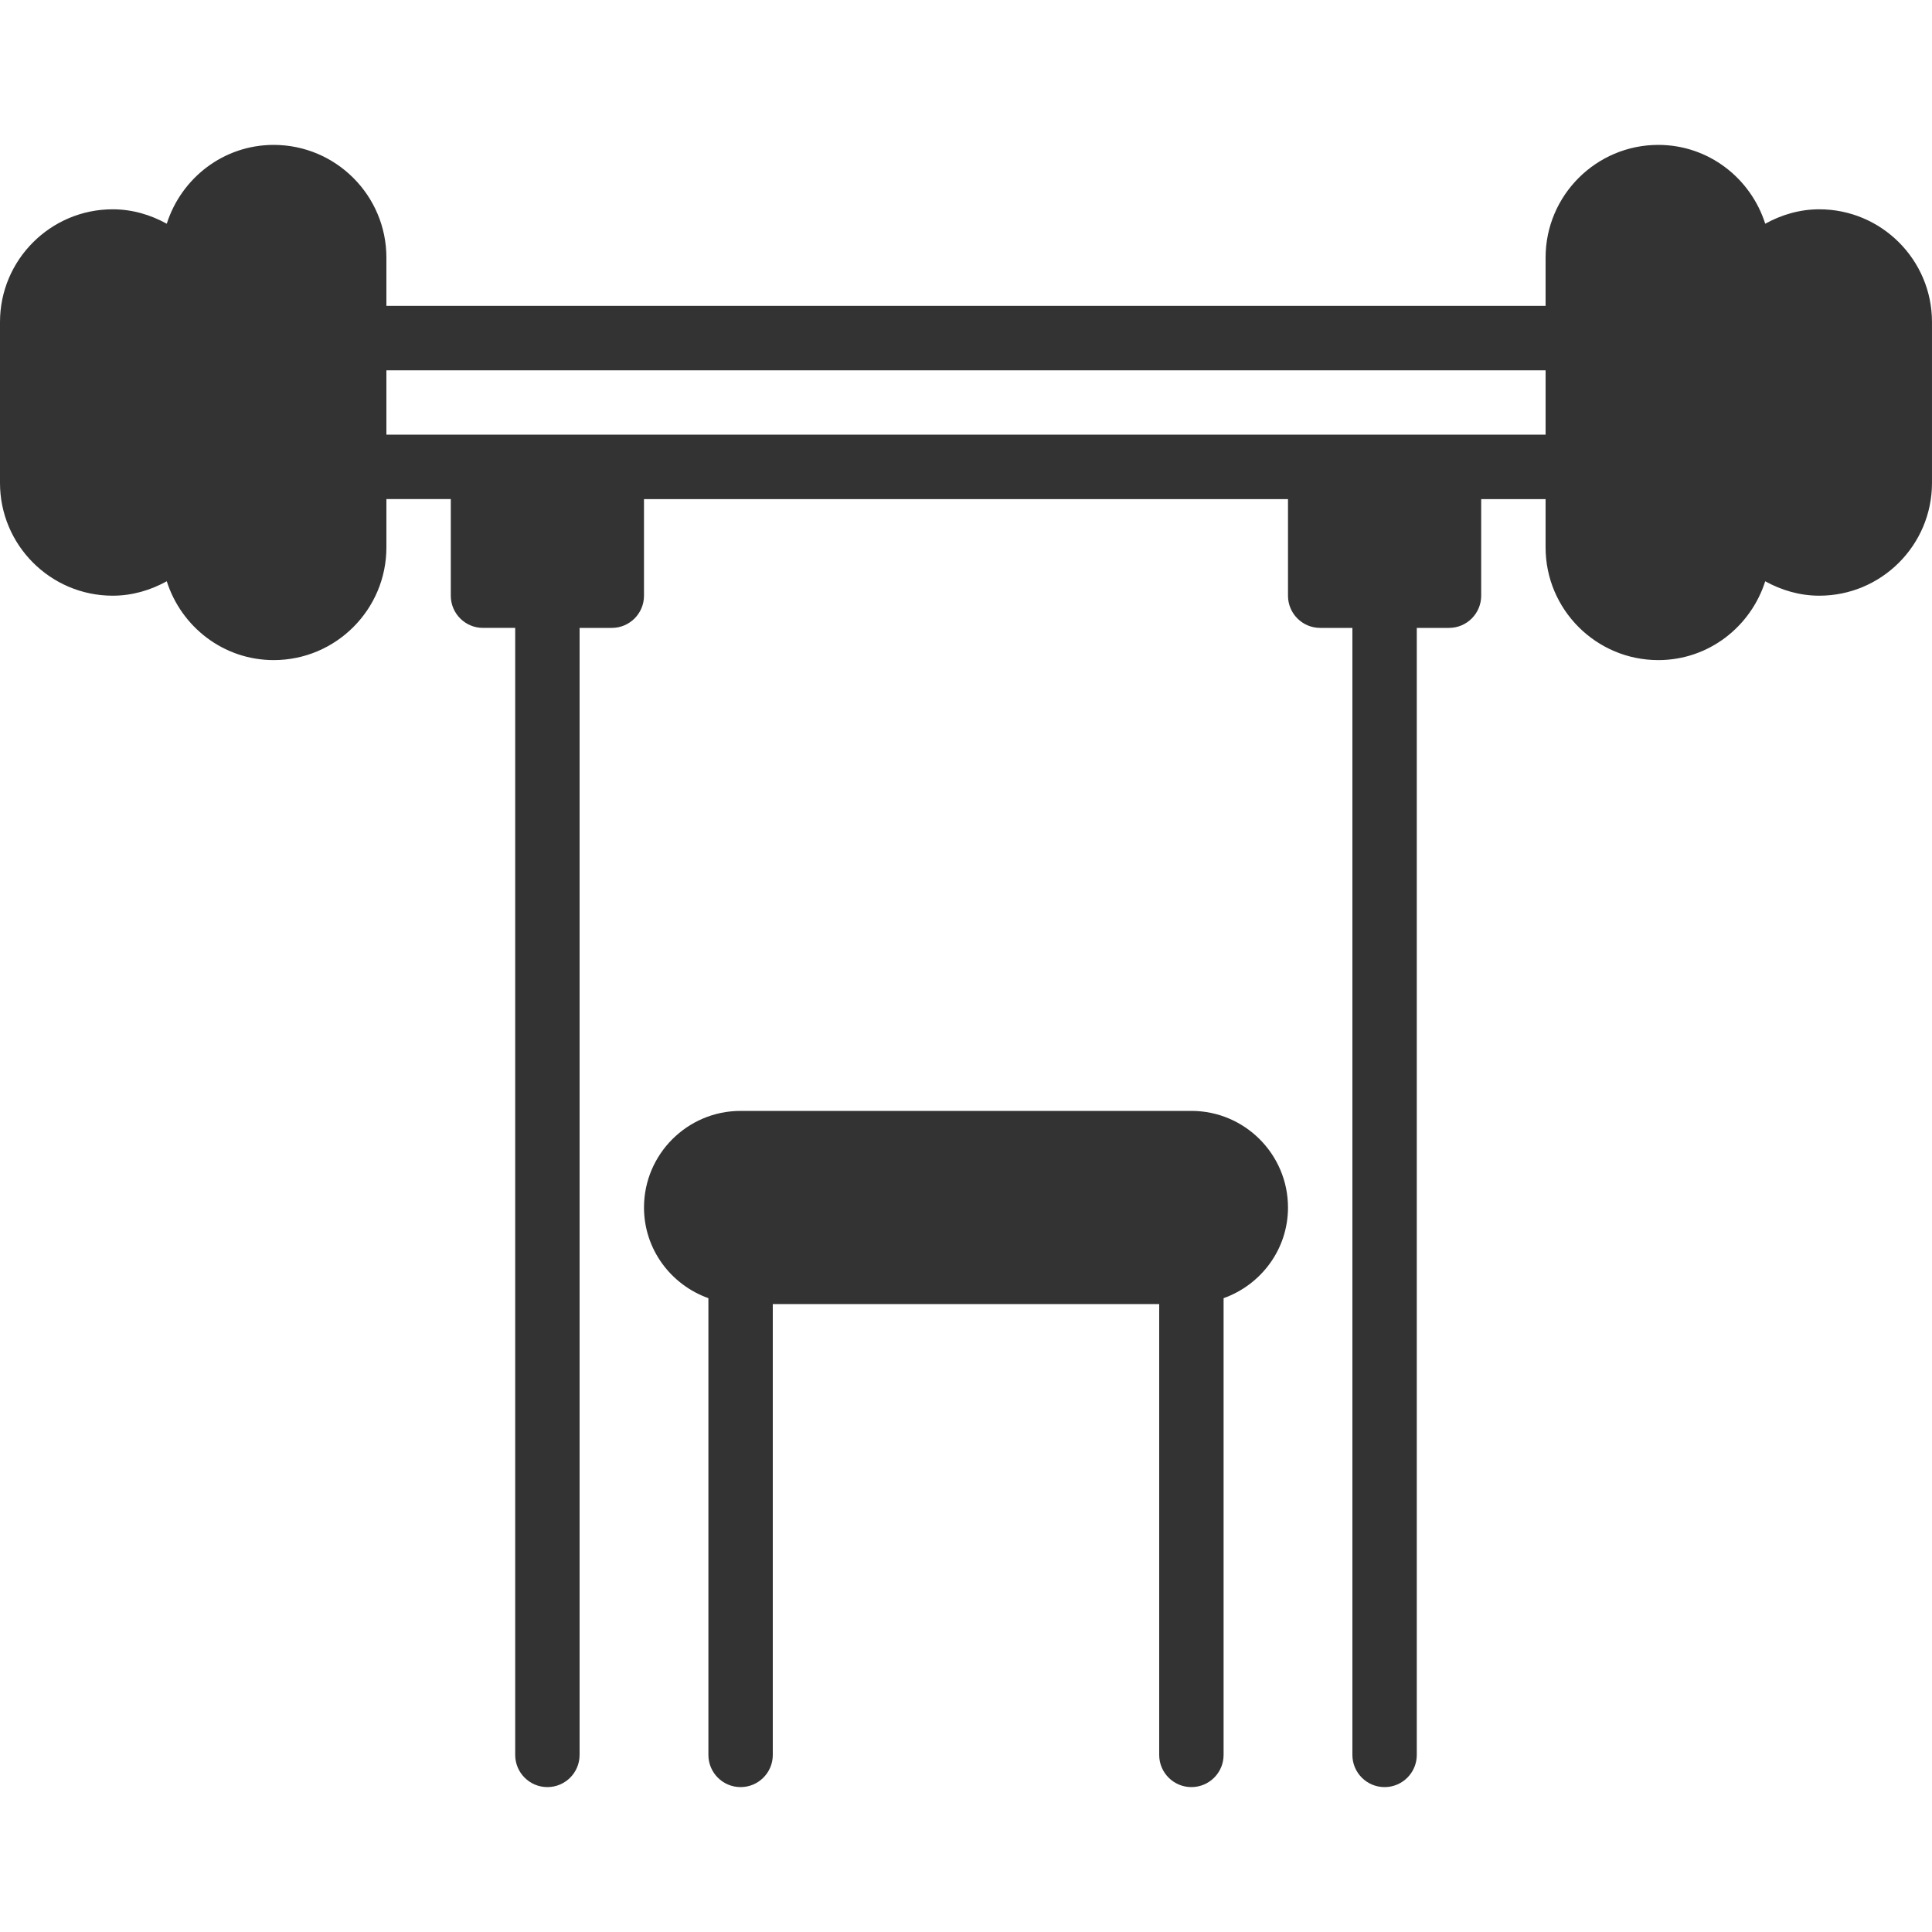 <?xml version="1.0" encoding="iso-8859-1"?>
<!-- Generator: Adobe Illustrator 19.0.0, SVG Export Plug-In . SVG Version: 6.00 Build 0)  -->
<svg version="1.1" id="Layer_1" xmlns="http://www.w3.org/2000/svg" xmlns:xlink="http://www.w3.org/1999/xlink" x="0px" y="0px"
	 viewBox="0 0 503.607 503.607" style="enable-background:new 0 0 503.607 503.607;" xml:space="preserve">
<g>
	<g>
		<g fill="#333">
			<path d="M474.229,54.557c-5.137,0-9.887,1.444-14.093,3.76c-3.777-11.868-14.772-20.547-27.875-20.547
				c-16.199,0-29.377,13.178-29.377,29.377v12.59H100.721v-12.59c0-16.199-13.178-29.377-29.377-29.377
				c-13.102,0-24.098,8.679-27.875,20.547c-4.205-2.317-8.956-3.76-14.093-3.76C13.178,54.557,0,67.735,0,83.934v41.967
				c0,16.199,13.178,29.377,29.377,29.377c5.137,0,9.887-1.444,14.093-3.76c3.777,11.868,14.772,20.547,27.875,20.547
				c16.199,0,29.377-13.178,29.377-29.377v-12.59h16.787v25.18c0,4.633,3.752,8.393,8.393,8.393h8.393v293.771
				c0,4.633,3.752,8.393,8.393,8.393c4.642,0,8.393-3.76,8.393-8.393V163.672h8.393c4.642,0,8.393-3.76,8.393-8.393v-25.18h167.869
				v25.18c0,4.633,3.752,8.393,8.393,8.393h8.393v293.771c0,4.633,3.752,8.393,8.393,8.393s8.393-3.76,8.393-8.393V163.672h8.393
				c4.642,0,8.393-3.76,8.393-8.393v-25.18h16.787v12.59c0,16.199,13.178,29.377,29.377,29.377c13.102,0,24.098-8.679,27.875-20.547
				c4.205,2.317,8.956,3.76,14.093,3.76c16.199,0,29.377-13.178,29.377-29.377V83.934C503.607,67.735,490.429,54.557,474.229,54.557
				z M402.885,113.311h-25.18h-33.574H159.475h-33.574h-25.18V96.525h302.164V113.311z"/>
			<path d="M310.557,289.574H193.049c-13.883,0-25.18,11.298-25.18,25.18c0,10.928,7.042,20.161,16.787,23.636v119.053
				c0,4.633,3.752,8.393,8.393,8.393c4.642,0,8.393-3.76,8.393-8.393V339.934h100.721v117.508c0,4.633,3.752,8.393,8.393,8.393
				c4.642,0,8.393-3.76,8.393-8.393V338.39c9.745-3.475,16.787-12.708,16.787-23.636
				C335.738,300.871,324.44,289.574,310.557,289.574z"/>
		</g>
	</g>
</g>
<g>
</g>
<g>
</g>
<g>
</g>
<g>
</g>
<g>
</g>
<g>
</g>
<g>
</g>
<g>
</g>
<g>
</g>
<g>
</g>
<g>
</g>
<g>
</g>
<g>
</g>
<g>
</g>
<g>
</g>
</svg>
